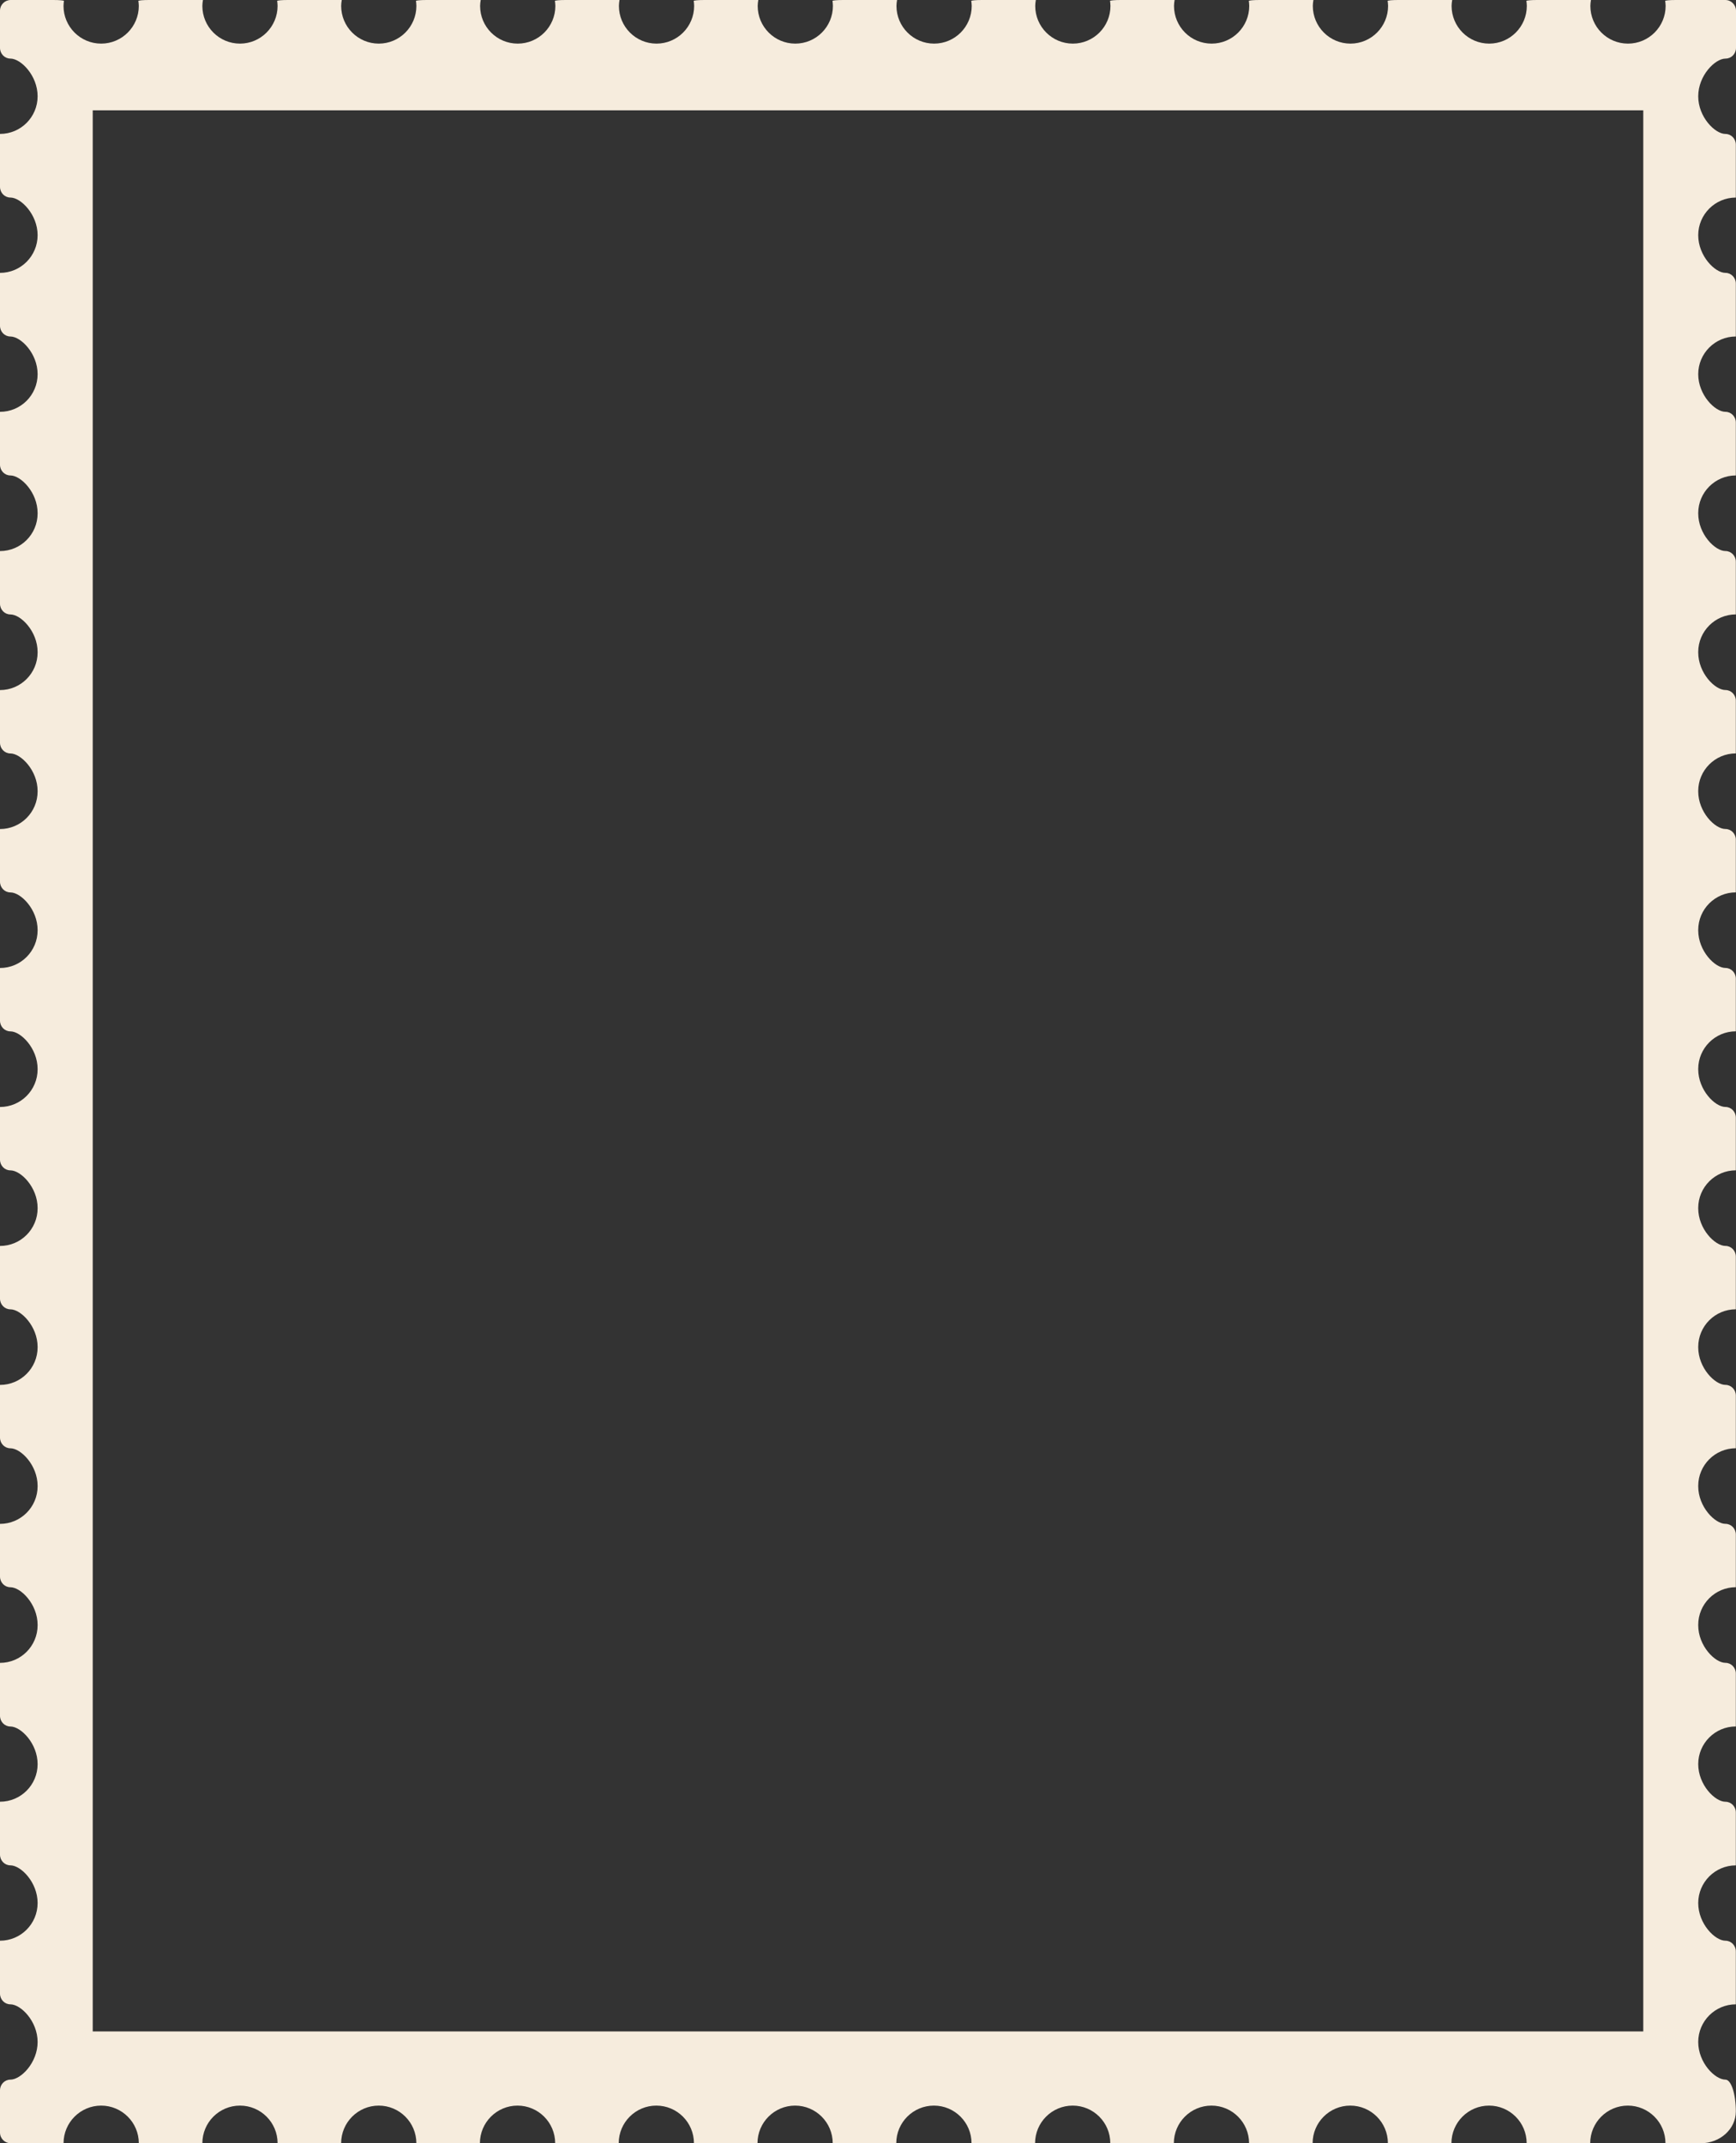 <?xml version="1.0" encoding="UTF-8"?>
<svg id="Calque_1" data-name="Calque 1" xmlns="http://www.w3.org/2000/svg" viewBox="0 0 486 600">
  <rect x="0" y="0" width="486" height="600" fill="#333333" stroke="none"/>
  <defs>
    <style>
      .cls-1 {
        fill: #f6ecdd;
      }

      .cls-2 {
        fill: none;
      }
    </style>
  </defs>
  <rect class="cls-2" width="486" height="600"/>
  <path class="cls-1" d="m483.09,16.4c1.61,0,2.91-1.34,2.91-3V3C486,1.34,484.66,0,483,0h-13.88c-1.66,0-2.98.12-2.95.27.04.27.13.82.13,1.39,0,5.82-4.72,10.55-10.54,10.55s-10.53-4.72-10.53-10.55c0-.57.08-1.12.17-1.66h-15.13c-1.65,0-2.98.12-2.95.27.04.27.12.82.12,1.39,0,5.82-4.72,10.55-10.53,10.55s-10.53-4.72-10.53-10.55c0-.57.08-1.12.17-1.66h-15.13c-1.65,0-2.98.12-2.95.27.04.27.13.82.13,1.39,0,5.82-4.72,10.55-10.53,10.55s-10.54-4.72-10.54-10.55c0-.57.08-1.12.17-1.66h-15.13c-1.66,0-2.98.12-2.96.27.04.27.12.82.12,1.39,0,5.82-4.71,10.55-10.53,10.55s-10.53-4.72-10.53-10.55c0-.57.08-1.12.17-1.66h-15.13c-1.65,0-2.98.12-2.95.27.04.27.12.82.12,1.39,0,5.82-4.72,10.55-10.53,10.55s-10.53-4.72-10.53-10.55c0-.57.08-1.12.17-1.66h-15.13c-1.65,0-2.98.12-2.95.27.04.27.13.82.13,1.39,0,5.82-4.72,10.55-10.53,10.55s-10.54-4.72-10.54-10.55c0-.57.08-1.12.17-1.66h-15.13c-1.66,0-2.98.12-2.95.27.04.27.12.82.12,1.39,0,5.82-4.71,10.55-10.53,10.55s-10.53-4.72-10.53-10.55c0-.57.08-1.12.17-1.66h-15.13c-1.65,0-2.98.12-2.95.27.04.27.12.82.12,1.39,0,5.82-4.72,10.55-10.53,10.55s-10.53-4.72-10.53-10.55c0-.57.08-1.12.16-1.66h-15.13c-1.65,0-2.98.12-2.95.27.04.27.13.82.13,1.39,0,5.82-4.72,10.55-10.54,10.55s-10.53-4.72-10.53-10.55c0-.57.08-1.12.17-1.66h-15.13C117.74,0,116.42.12,116.45.27c.04.27.12.82.12,1.39,0,5.82-4.72,10.55-10.53,10.55s-10.53-4.72-10.53-10.55c0-.57.08-1.12.17-1.66h-15.13C78.89,0,77.56.12,77.59.27c.04.27.12.82.12,1.39,0,5.82-4.72,10.55-10.53,10.55s-10.53-4.72-10.53-10.55c0-.57.08-1.12.17-1.66h-15.13C40.03,0,38.7.12,38.73.27c.04.27.13.82.13,1.39,0,5.82-4.72,10.55-10.54,10.55S17.78,7.48,17.78,1.66c0-.57.08-1.12.13-1.39C17.93.12,16.61,0,14.96,0H3C1.34,0,0,1.34,0,3v10.4c0,1.66,1.3,3,2.91,3,2.91,0,7.62,4.72,7.62,10.55S5.82,37.49,0,37.49v14.81c0,1.66,1.3,3,2.91,3,2.91,0,7.62,4.72,7.62,10.54S5.82,76.39,0,76.39v14.81c0,1.66,1.3,3,2.91,3,2.91,0,7.62,4.72,7.62,10.55S5.82,115.29,0,115.29v14.81c0,1.66,1.3,3,2.91,3,2.91,0,7.62,4.72,7.62,10.55,0,.01,0,.02,0,.04s0,.02,0,.04c0,5.82-4.71,10.54-10.53,10.54v14.74c0,1.66,1.3,3,2.91,3,2.91,0,7.62,4.72,7.62,10.54,0,.01,0,.02,0,.04s0,.02,0,.04c0,5.83-4.71,10.55-10.53,10.55v14.74c0,1.66,1.3,3,2.91,3,2.91,0,7.62,4.72,7.62,10.54,0,.02,0,.02,0,.04,0,.01,0,.02,0,.04,0,5.82-4.71,10.54-10.53,10.54v14.74c0,1.66,1.3,3,2.91,3,2.91,0,7.62,4.72,7.62,10.54,0,.01,0,.02,0,.04s0,.02,0,.04c0,5.82-4.71,10.54-10.53,10.54v14.74c0,1.66,1.3,3,2.91,3,2.91,0,7.62,4.72,7.62,10.54,0,.01,0,.02,0,.04,0,.02,0,.02,0,.04,0,5.83-4.71,10.55-10.53,10.55v14.74c0,1.66,1.3,3,2.91,3,2.91,0,7.62,4.72,7.62,10.54,0,.02,0,.03,0,.04s0,.02,0,.04c0,5.82-4.71,10.54-10.53,10.54v14.74c0,1.66,1.3,3,2.91,3,2.91,0,7.62,4.72,7.62,10.54,0,.01,0,.02,0,.04s0,.02,0,.04c0,5.83-4.71,10.54-10.53,10.54v14.74c0,1.66,1.3,3,2.91,3,2.91,0,7.62,4.72,7.62,10.54,0,.01,0,.02,0,.04,0,.02,0,.02,0,.04,0,5.82-4.71,10.54-10.53,10.54v14.74c0,1.66,1.3,3,2.91,3,2.91,0,7.62,4.72,7.62,10.55,0,.01,0,.02,0,.04s0,.02,0,.04c0,5.82-4.71,10.54-10.53,10.54v14.81c0,1.66,1.3,3,2.91,3,2.91,0,7.62,4.72,7.62,10.54S5.82,504.38,0,504.38v14.81c0,1.66,1.3,3,2.91,3,2.91,0,7.62,4.72,7.62,10.55S5.82,543.29,0,543.29v14.81c0,1.66,1.3,3,2.91,3,2.91,0,7.62,4.72,7.62,10.54s-4.71,10.54-7.62,10.54c-1.61,0-2.91,1.34-2.91,3v11.81c0,1.66,1.34,3,3,3h14.79c0-5.82,4.72-10.54,10.53-10.54s10.54,4.72,10.54,10.54h17.79c0-5.82,4.71-10.54,10.53-10.54s10.53,4.72,10.53,10.54h17.79c0-5.82,4.72-10.54,10.53-10.54s10.53,4.72,10.53,10.54h17.79c0-5.82,4.72-10.54,10.53-10.54s10.54,4.72,10.54,10.54h17.79c0-5.82,4.71-10.54,10.53-10.54s10.53,4.72,10.53,10.54h17.79c0-5.82,4.72-10.54,10.53-10.54s10.53,4.72,10.53,10.54h17.79c0-5.82,4.72-10.54,10.54-10.54s10.53,4.72,10.53,10.54h17.79c0-5.82,4.71-10.54,10.53-10.54s10.53,4.72,10.53,10.54h17.79c0-5.82,4.72-10.54,10.53-10.54s10.53,4.72,10.53,10.54h17.79c0-5.82,4.72-10.54,10.54-10.54s10.53,4.72,10.53,10.54h17.79c0-5.82,4.72-10.54,10.53-10.54s10.53,4.72,10.53,10.54h17.79c0-5.82,4.72-10.54,10.53-10.54s10.54,4.72,10.54,10.54h9.85c5.44,0,9.85-3.99,9.85-8.9s-1.3-8.91-2.91-8.91c-2.91,0-7.62-4.72-7.62-10.54s4.72-10.54,10.53-10.54v-14.81c0-1.66-1.3-3-2.91-3-2.91,0-7.62-4.72-7.62-10.54s4.72-10.55,10.53-10.55v-14.81c0-1.66-1.3-3-2.91-3-2.91,0-7.62-4.72-7.62-10.54s4.72-10.54,10.53-10.54v-14.81c0-1.66-1.3-3-2.91-3-2.91,0-7.62-4.72-7.62-10.54,0-.01,0-.02,0-.04s0-.02,0-.04c0-5.83,4.72-10.55,10.53-10.55v-14.74c0-1.66-1.3-3-2.91-3-2.91,0-7.62-4.72-7.62-10.54,0-.02,0-.02,0-.04,0-.01,0-.02,0-.04,0-5.82,4.72-10.54,10.53-10.54v-14.74c0-1.66-1.3-3-2.91-3-2.91,0-7.62-4.72-7.62-10.54,0-.01,0-.02,0-.04s0-.02,0-.04c0-5.83,4.72-10.54,10.53-10.54v-14.74c0-1.66-1.3-3-2.91-3-2.91,0-7.62-4.72-7.62-10.54,0-.01,0-.02,0-.04s0-.02,0-.04c0-5.82,4.72-10.54,10.53-10.54v-14.74c0-1.66-1.3-3-2.91-3-2.91,0-7.62-4.72-7.62-10.55,0-.01,0-.02,0-.04,0-.01,0-.02,0-.04,0-5.82,4.72-10.54,10.53-10.54v-14.74c0-1.66-1.3-3-2.91-3-2.91,0-7.62-4.72-7.62-10.54,0-.01,0-.02,0-.04s0-.02,0-.04c0-5.83,4.72-10.54,10.53-10.54v-14.74c0-1.66-1.3-3-2.91-3-2.91,0-7.62-4.72-7.62-10.54,0-.01,0-.02,0-.04,0-.02,0-.02,0-.04,0-5.82,4.72-10.54,10.53-10.54v-14.74c0-1.66-1.3-3-2.91-3-2.91,0-7.62-4.72-7.62-10.55,0-.01,0-.02,0-.04s0-.02,0-.04c0-5.82,4.72-10.54,10.53-10.54v-14.74c0-1.66-1.3-3-2.91-3-2.91,0-7.62-4.72-7.62-10.54,0-.01,0-.02,0-.04,0,0,0-.02,0-.03,0-5.82,4.72-10.55,10.53-10.55v-14.81c0-1.66-1.3-3-2.91-3-2.91,0-7.62-4.72-7.62-10.54s4.72-10.55,10.53-10.55v-14.81c0-1.66-1.3-3-2.91-3-2.91,0-7.62-4.72-7.62-10.54s4.72-10.54,10.53-10.54v-14.81c0-1.66-1.3-3-2.91-3-2.91,0-7.62-4.72-7.62-10.54s4.72-10.55,7.62-10.55Zm-23.05,552.28H25.96V30.88h434.08v537.8Z"/>
</svg>